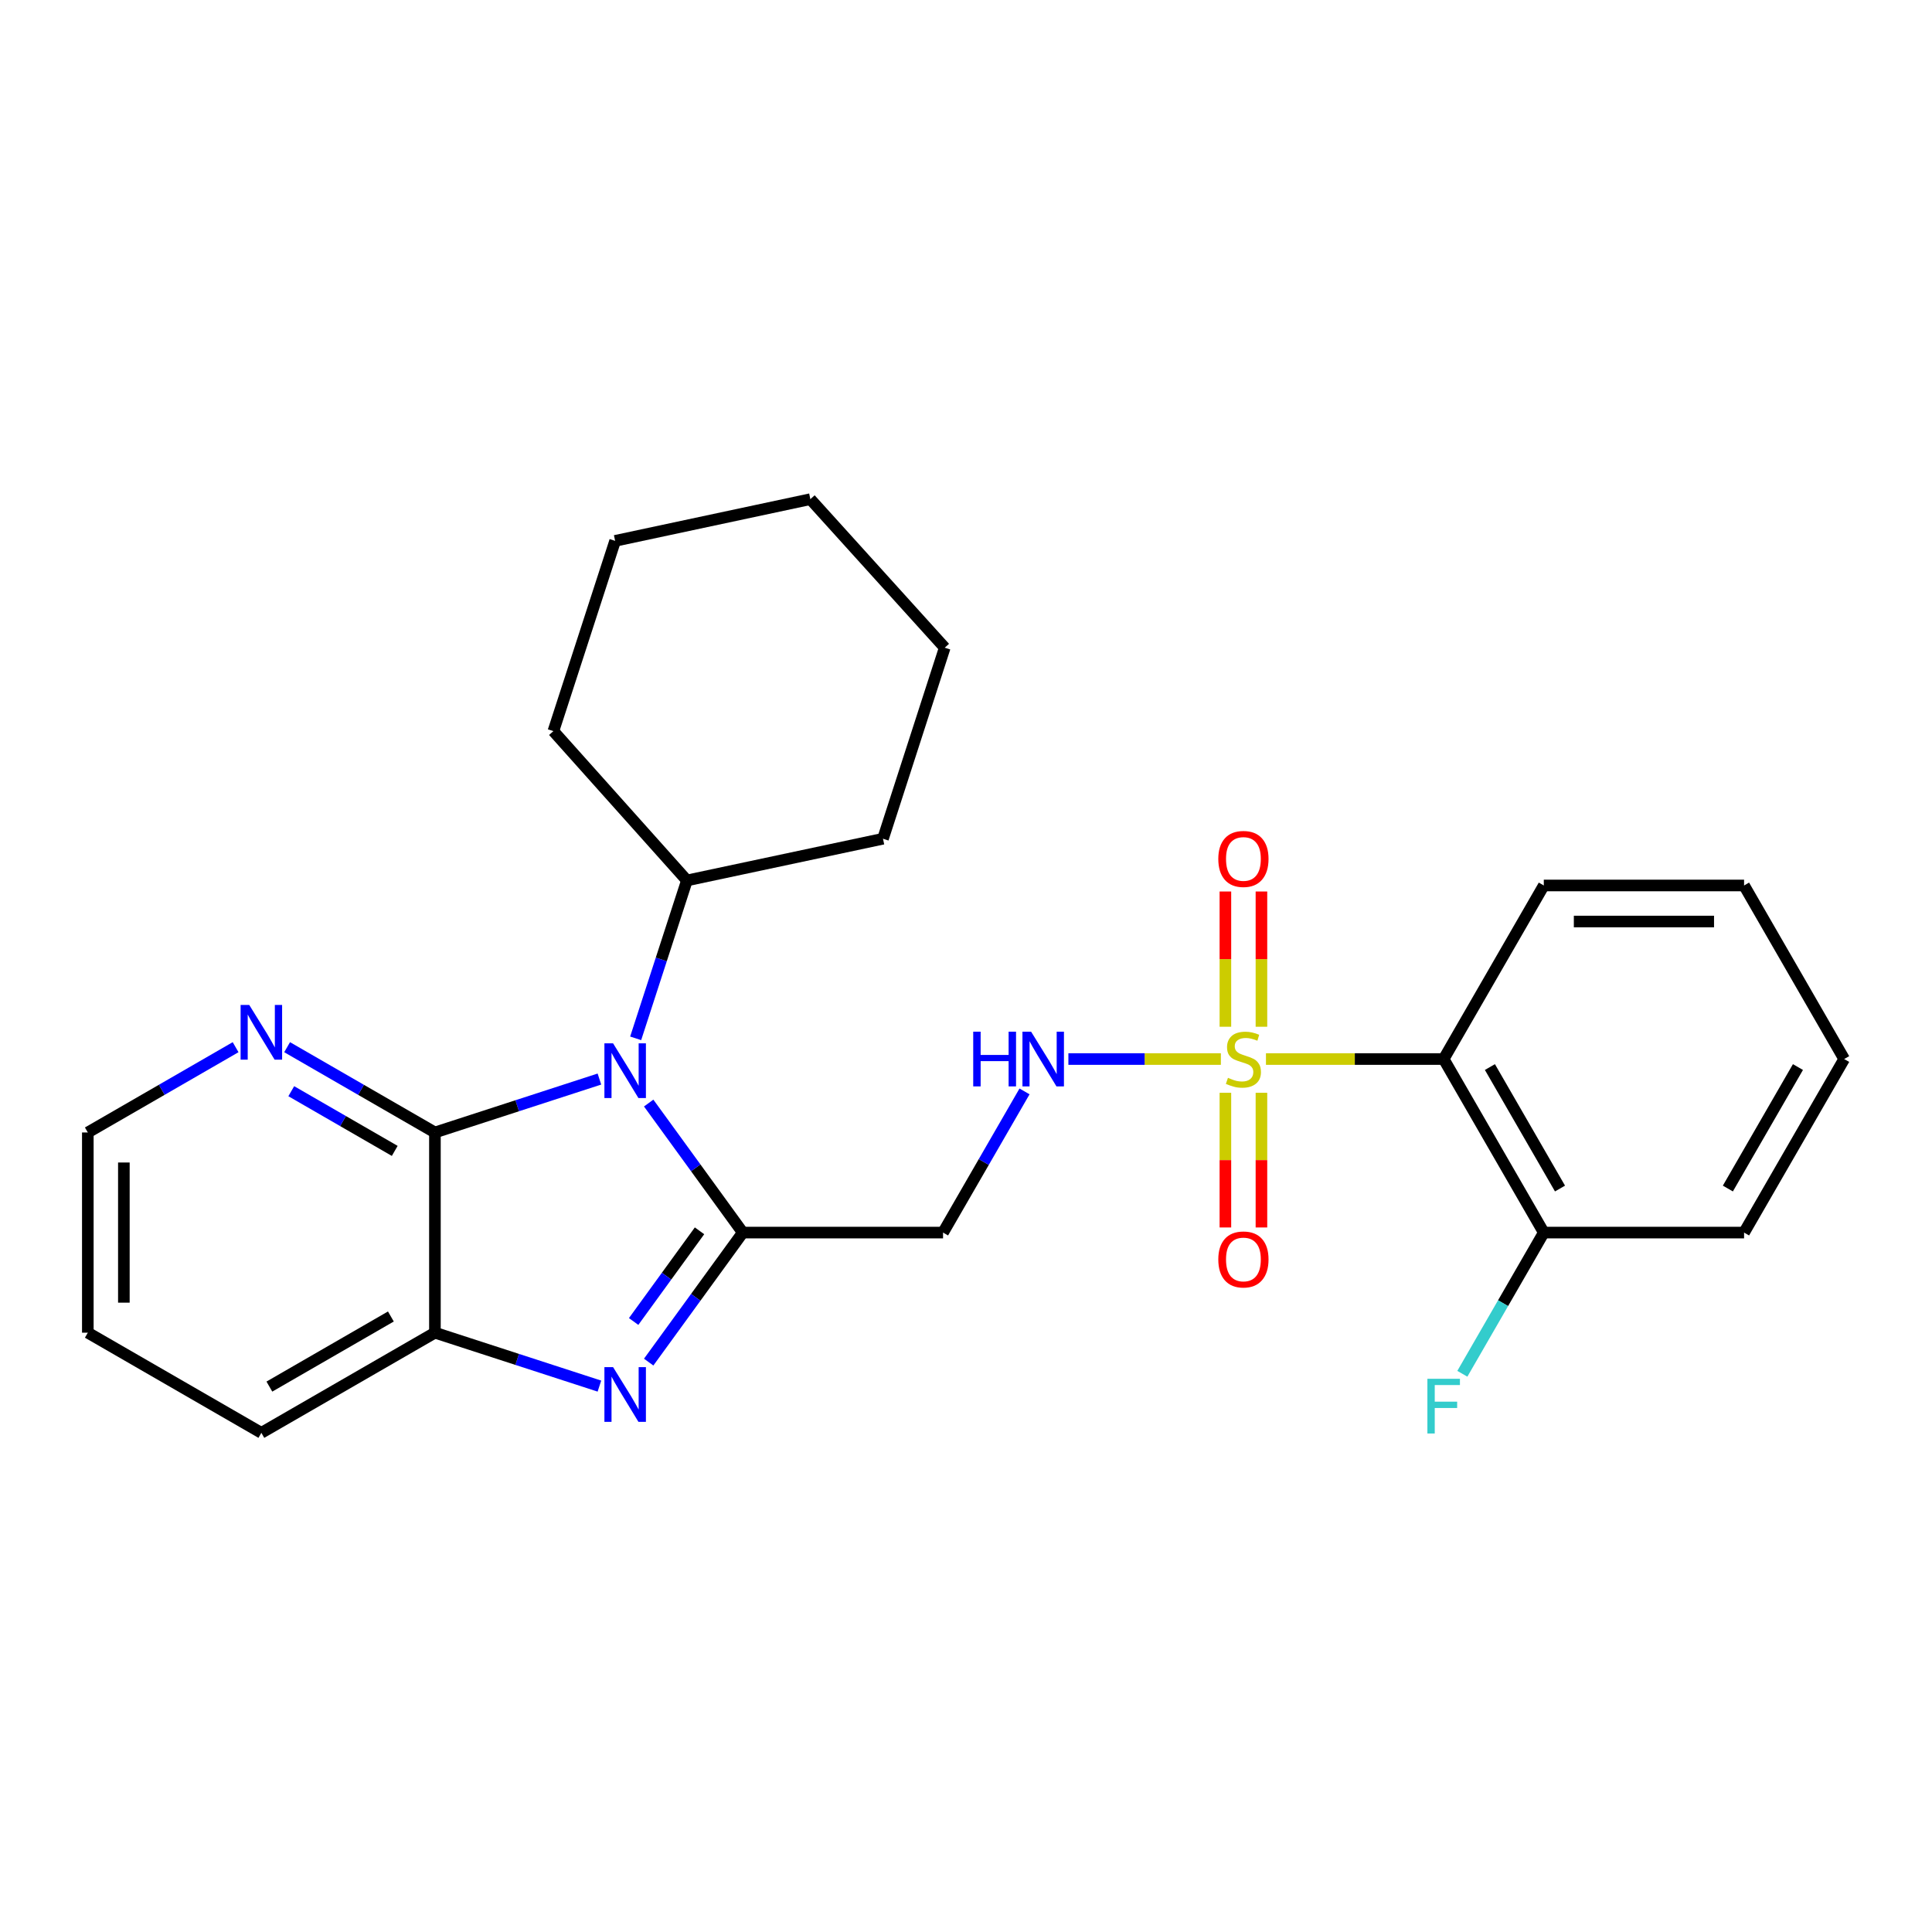 <?xml version='1.0' encoding='iso-8859-1'?>
<svg version='1.1' baseProfile='full'
              xmlns='http://www.w3.org/2000/svg'
                      xmlns:rdkit='http://www.rdkit.org/xml'
                      xmlns:xlink='http://www.w3.org/1999/xlink'
                  xml:space='preserve'
width='1000px' height='1000px' viewBox='0 0 1000 1000'>
<!-- END OF HEADER -->
<rect style='opacity:1.0;fill:#FFFFFF;stroke:none' width='1000' height='1000' x='0' y='0'> </rect>
<path class='bond-1' d='M 384.469,637.982 L 360.112,604.46' style='fill:none;fill-rule:evenodd;stroke:#000000;stroke-width:6px;stroke-linecap:butt;stroke-linejoin:miter;stroke-opacity:1' />
<path class='bond-1' d='M 360.112,604.46 L 335.755,570.939' style='fill:none;fill-rule:evenodd;stroke:#0000FF;stroke-width:6px;stroke-linecap:butt;stroke-linejoin:miter;stroke-opacity:1' />
<path class='bond-2' d='M 384.469,637.982 L 360.112,671.503' style='fill:none;fill-rule:evenodd;stroke:#000000;stroke-width:6px;stroke-linecap:butt;stroke-linejoin:miter;stroke-opacity:1' />
<path class='bond-2' d='M 360.112,671.503 L 335.755,705.025' style='fill:none;fill-rule:evenodd;stroke:#0000FF;stroke-width:6px;stroke-linecap:butt;stroke-linejoin:miter;stroke-opacity:1' />
<path class='bond-2' d='M 362.069,637.071 L 345.018,660.536' style='fill:none;fill-rule:evenodd;stroke:#000000;stroke-width:6px;stroke-linecap:butt;stroke-linejoin:miter;stroke-opacity:1' />
<path class='bond-2' d='M 345.018,660.536 L 327.968,684.001' style='fill:none;fill-rule:evenodd;stroke:#0000FF;stroke-width:6px;stroke-linecap:butt;stroke-linejoin:miter;stroke-opacity:1' />
<path class='bond-6' d='M 384.469,637.982 L 488.121,637.982' style='fill:none;fill-rule:evenodd;stroke:#000000;stroke-width:6px;stroke-linecap:butt;stroke-linejoin:miter;stroke-opacity:1' />
<path class='bond-0' d='M 631.918,548.157 L 592.458,548.157' style='fill:none;fill-rule:evenodd;stroke:#CCCC00;stroke-width:6px;stroke-linecap:butt;stroke-linejoin:miter;stroke-opacity:1' />
<path class='bond-0' d='M 592.458,548.157 L 552.997,548.157' style='fill:none;fill-rule:evenodd;stroke:#0000FF;stroke-width:6px;stroke-linecap:butt;stroke-linejoin:miter;stroke-opacity:1' />
<path class='bond-4' d='M 655.261,548.157 L 701.251,548.157' style='fill:none;fill-rule:evenodd;stroke:#CCCC00;stroke-width:6px;stroke-linecap:butt;stroke-linejoin:miter;stroke-opacity:1' />
<path class='bond-4' d='M 701.251,548.157 L 747.241,548.157' style='fill:none;fill-rule:evenodd;stroke:#000000;stroke-width:6px;stroke-linecap:butt;stroke-linejoin:miter;stroke-opacity:1' />
<path class='bond-9' d='M 634.261,565.628 L 634.261,600.481' style='fill:none;fill-rule:evenodd;stroke:#CCCC00;stroke-width:6px;stroke-linecap:butt;stroke-linejoin:miter;stroke-opacity:1' />
<path class='bond-9' d='M 634.261,600.481 L 634.261,635.334' style='fill:none;fill-rule:evenodd;stroke:#FF0000;stroke-width:6px;stroke-linecap:butt;stroke-linejoin:miter;stroke-opacity:1' />
<path class='bond-9' d='M 652.918,565.628 L 652.918,600.481' style='fill:none;fill-rule:evenodd;stroke:#CCCC00;stroke-width:6px;stroke-linecap:butt;stroke-linejoin:miter;stroke-opacity:1' />
<path class='bond-9' d='M 652.918,600.481 L 652.918,635.334' style='fill:none;fill-rule:evenodd;stroke:#FF0000;stroke-width:6px;stroke-linecap:butt;stroke-linejoin:miter;stroke-opacity:1' />
<path class='bond-10' d='M 652.918,531.445 L 652.918,496.442' style='fill:none;fill-rule:evenodd;stroke:#CCCC00;stroke-width:6px;stroke-linecap:butt;stroke-linejoin:miter;stroke-opacity:1' />
<path class='bond-10' d='M 652.918,496.442 L 652.918,461.438' style='fill:none;fill-rule:evenodd;stroke:#FF0000;stroke-width:6px;stroke-linecap:butt;stroke-linejoin:miter;stroke-opacity:1' />
<path class='bond-10' d='M 634.261,531.445 L 634.261,496.442' style='fill:none;fill-rule:evenodd;stroke:#CCCC00;stroke-width:6px;stroke-linecap:butt;stroke-linejoin:miter;stroke-opacity:1' />
<path class='bond-10' d='M 634.261,496.442 L 634.261,461.438' style='fill:none;fill-rule:evenodd;stroke:#FF0000;stroke-width:6px;stroke-linecap:butt;stroke-linejoin:miter;stroke-opacity:1' />
<path class='bond-3' d='M 310.256,558.517 L 267.685,572.342' style='fill:none;fill-rule:evenodd;stroke:#0000FF;stroke-width:6px;stroke-linecap:butt;stroke-linejoin:miter;stroke-opacity:1' />
<path class='bond-3' d='M 267.685,572.342 L 225.115,586.166' style='fill:none;fill-rule:evenodd;stroke:#000000;stroke-width:6px;stroke-linecap:butt;stroke-linejoin:miter;stroke-opacity:1' />
<path class='bond-11' d='M 329.021,537.441 L 342.286,496.58' style='fill:none;fill-rule:evenodd;stroke:#0000FF;stroke-width:6px;stroke-linecap:butt;stroke-linejoin:miter;stroke-opacity:1' />
<path class='bond-11' d='M 342.286,496.58 L 355.55,455.72' style='fill:none;fill-rule:evenodd;stroke:#000000;stroke-width:6px;stroke-linecap:butt;stroke-linejoin:miter;stroke-opacity:1' />
<path class='bond-5' d='M 310.256,717.446 L 267.685,703.622' style='fill:none;fill-rule:evenodd;stroke:#0000FF;stroke-width:6px;stroke-linecap:butt;stroke-linejoin:miter;stroke-opacity:1' />
<path class='bond-5' d='M 267.685,703.622 L 225.115,689.797' style='fill:none;fill-rule:evenodd;stroke:#000000;stroke-width:6px;stroke-linecap:butt;stroke-linejoin:miter;stroke-opacity:1' />
<path class='bond-8' d='M 225.115,586.166 L 186.864,564.094' style='fill:none;fill-rule:evenodd;stroke:#000000;stroke-width:6px;stroke-linecap:butt;stroke-linejoin:miter;stroke-opacity:1' />
<path class='bond-8' d='M 186.864,564.094 L 148.612,542.023' style='fill:none;fill-rule:evenodd;stroke:#0000FF;stroke-width:6px;stroke-linecap:butt;stroke-linejoin:miter;stroke-opacity:1' />
<path class='bond-8' d='M 204.315,595.705 L 177.539,580.255' style='fill:none;fill-rule:evenodd;stroke:#000000;stroke-width:6px;stroke-linecap:butt;stroke-linejoin:miter;stroke-opacity:1' />
<path class='bond-8' d='M 177.539,580.255 L 150.763,564.804' style='fill:none;fill-rule:evenodd;stroke:#0000FF;stroke-width:6px;stroke-linecap:butt;stroke-linejoin:miter;stroke-opacity:1' />
<path class='bond-26' d='M 225.115,586.166 L 225.115,689.797' style='fill:none;fill-rule:evenodd;stroke:#000000;stroke-width:6px;stroke-linecap:butt;stroke-linejoin:miter;stroke-opacity:1' />
<path class='bond-12' d='M 747.241,548.157 L 799.067,637.982' style='fill:none;fill-rule:evenodd;stroke:#000000;stroke-width:6px;stroke-linecap:butt;stroke-linejoin:miter;stroke-opacity:1' />
<path class='bond-12' d='M 771.176,552.306 L 807.454,615.184' style='fill:none;fill-rule:evenodd;stroke:#000000;stroke-width:6px;stroke-linecap:butt;stroke-linejoin:miter;stroke-opacity:1' />
<path class='bond-14' d='M 747.241,548.157 L 799.067,458.321' style='fill:none;fill-rule:evenodd;stroke:#000000;stroke-width:6px;stroke-linecap:butt;stroke-linejoin:miter;stroke-opacity:1' />
<path class='bond-15' d='M 225.115,689.797 L 135.279,741.634' style='fill:none;fill-rule:evenodd;stroke:#000000;stroke-width:6px;stroke-linecap:butt;stroke-linejoin:miter;stroke-opacity:1' />
<path class='bond-15' d='M 202.315,681.413 L 139.43,717.698' style='fill:none;fill-rule:evenodd;stroke:#000000;stroke-width:6px;stroke-linecap:butt;stroke-linejoin:miter;stroke-opacity:1' />
<path class='bond-7' d='M 488.121,637.982 L 509.206,601.446' style='fill:none;fill-rule:evenodd;stroke:#000000;stroke-width:6px;stroke-linecap:butt;stroke-linejoin:miter;stroke-opacity:1' />
<path class='bond-7' d='M 509.206,601.446 L 530.29,564.909' style='fill:none;fill-rule:evenodd;stroke:#0000FF;stroke-width:6px;stroke-linecap:butt;stroke-linejoin:miter;stroke-opacity:1' />
<path class='bond-16' d='M 121.947,542.024 L 83.701,564.095' style='fill:none;fill-rule:evenodd;stroke:#0000FF;stroke-width:6px;stroke-linecap:butt;stroke-linejoin:miter;stroke-opacity:1' />
<path class='bond-16' d='M 83.701,564.095 L 45.455,586.166' style='fill:none;fill-rule:evenodd;stroke:#000000;stroke-width:6px;stroke-linecap:butt;stroke-linejoin:miter;stroke-opacity:1' />
<path class='bond-18' d='M 355.55,455.72 L 457.036,434.129' style='fill:none;fill-rule:evenodd;stroke:#000000;stroke-width:6px;stroke-linecap:butt;stroke-linejoin:miter;stroke-opacity:1' />
<path class='bond-19' d='M 355.55,455.72 L 286.435,378.426' style='fill:none;fill-rule:evenodd;stroke:#000000;stroke-width:6px;stroke-linecap:butt;stroke-linejoin:miter;stroke-opacity:1' />
<path class='bond-13' d='M 799.067,637.982 L 777.987,674.523' style='fill:none;fill-rule:evenodd;stroke:#000000;stroke-width:6px;stroke-linecap:butt;stroke-linejoin:miter;stroke-opacity:1' />
<path class='bond-13' d='M 777.987,674.523 L 756.906,711.064' style='fill:none;fill-rule:evenodd;stroke:#33CCCC;stroke-width:6px;stroke-linecap:butt;stroke-linejoin:miter;stroke-opacity:1' />
<path class='bond-17' d='M 799.067,637.982 L 902.73,637.982' style='fill:none;fill-rule:evenodd;stroke:#000000;stroke-width:6px;stroke-linecap:butt;stroke-linejoin:miter;stroke-opacity:1' />
<path class='bond-21' d='M 799.067,458.321 L 902.73,458.321' style='fill:none;fill-rule:evenodd;stroke:#000000;stroke-width:6px;stroke-linecap:butt;stroke-linejoin:miter;stroke-opacity:1' />
<path class='bond-21' d='M 814.617,476.979 L 887.18,476.979' style='fill:none;fill-rule:evenodd;stroke:#000000;stroke-width:6px;stroke-linecap:butt;stroke-linejoin:miter;stroke-opacity:1' />
<path class='bond-20' d='M 135.279,741.634 L 45.455,689.797' style='fill:none;fill-rule:evenodd;stroke:#000000;stroke-width:6px;stroke-linecap:butt;stroke-linejoin:miter;stroke-opacity:1' />
<path class='bond-27' d='M 45.455,586.166 L 45.455,689.797' style='fill:none;fill-rule:evenodd;stroke:#000000;stroke-width:6px;stroke-linecap:butt;stroke-linejoin:miter;stroke-opacity:1' />
<path class='bond-27' d='M 64.112,601.711 L 64.112,674.253' style='fill:none;fill-rule:evenodd;stroke:#000000;stroke-width:6px;stroke-linecap:butt;stroke-linejoin:miter;stroke-opacity:1' />
<path class='bond-29' d='M 902.73,637.982 L 954.545,548.157' style='fill:none;fill-rule:evenodd;stroke:#000000;stroke-width:6px;stroke-linecap:butt;stroke-linejoin:miter;stroke-opacity:1' />
<path class='bond-29' d='M 894.341,615.185 L 930.612,552.308' style='fill:none;fill-rule:evenodd;stroke:#000000;stroke-width:6px;stroke-linecap:butt;stroke-linejoin:miter;stroke-opacity:1' />
<path class='bond-23' d='M 457.036,434.129 L 488.992,335.245' style='fill:none;fill-rule:evenodd;stroke:#000000;stroke-width:6px;stroke-linecap:butt;stroke-linejoin:miter;stroke-opacity:1' />
<path class='bond-24' d='M 286.435,378.426 L 318.391,279.947' style='fill:none;fill-rule:evenodd;stroke:#000000;stroke-width:6px;stroke-linecap:butt;stroke-linejoin:miter;stroke-opacity:1' />
<path class='bond-22' d='M 902.73,458.321 L 954.545,548.157' style='fill:none;fill-rule:evenodd;stroke:#000000;stroke-width:6px;stroke-linecap:butt;stroke-linejoin:miter;stroke-opacity:1' />
<path class='bond-28' d='M 488.992,335.245 L 419.442,258.366' style='fill:none;fill-rule:evenodd;stroke:#000000;stroke-width:6px;stroke-linecap:butt;stroke-linejoin:miter;stroke-opacity:1' />
<path class='bond-25' d='M 318.391,279.947 L 419.442,258.366' style='fill:none;fill-rule:evenodd;stroke:#000000;stroke-width:6px;stroke-linecap:butt;stroke-linejoin:miter;stroke-opacity:1' />
<path  class='atom-1' d='M 635.589 557.877
Q 635.909 557.997, 637.229 558.557
Q 638.549 559.117, 639.989 559.477
Q 641.469 559.797, 642.909 559.797
Q 645.589 559.797, 647.149 558.517
Q 648.709 557.197, 648.709 554.917
Q 648.709 553.357, 647.909 552.397
Q 647.149 551.437, 645.949 550.917
Q 644.749 550.397, 642.749 549.797
Q 640.229 549.037, 638.709 548.317
Q 637.229 547.597, 636.149 546.077
Q 635.109 544.557, 635.109 541.997
Q 635.109 538.437, 637.509 536.237
Q 639.949 534.037, 644.749 534.037
Q 648.029 534.037, 651.749 535.597
L 650.829 538.677
Q 647.429 537.277, 644.869 537.277
Q 642.109 537.277, 640.589 538.437
Q 639.069 539.557, 639.109 541.517
Q 639.109 543.037, 639.869 543.957
Q 640.669 544.877, 641.789 545.397
Q 642.949 545.917, 644.869 546.517
Q 647.429 547.317, 648.949 548.117
Q 650.469 548.917, 651.549 550.557
Q 652.669 552.157, 652.669 554.917
Q 652.669 558.837, 650.029 560.957
Q 647.429 563.037, 643.069 563.037
Q 640.549 563.037, 638.629 562.477
Q 636.749 561.957, 634.509 561.037
L 635.589 557.877
' fill='#CCCC00'/>
<path  class='atom-2' d='M 317.324 540.029
L 326.604 555.029
Q 327.524 556.509, 329.004 559.189
Q 330.484 561.869, 330.564 562.029
L 330.564 540.029
L 334.324 540.029
L 334.324 568.349
L 330.444 568.349
L 320.484 551.949
Q 319.324 550.029, 318.084 547.829
Q 316.884 545.629, 316.524 544.949
L 316.524 568.349
L 312.844 568.349
L 312.844 540.029
L 317.324 540.029
' fill='#0000FF'/>
<path  class='atom-3' d='M 317.324 707.614
L 326.604 722.614
Q 327.524 724.094, 329.004 726.774
Q 330.484 729.454, 330.564 729.614
L 330.564 707.614
L 334.324 707.614
L 334.324 735.934
L 330.444 735.934
L 320.484 719.534
Q 319.324 717.614, 318.084 715.414
Q 316.884 713.214, 316.524 712.534
L 316.524 735.934
L 312.844 735.934
L 312.844 707.614
L 317.324 707.614
' fill='#0000FF'/>
<path  class='atom-8' d='M 503.738 533.997
L 507.578 533.997
L 507.578 546.037
L 522.058 546.037
L 522.058 533.997
L 525.898 533.997
L 525.898 562.317
L 522.058 562.317
L 522.058 549.237
L 507.578 549.237
L 507.578 562.317
L 503.738 562.317
L 503.738 533.997
' fill='#0000FF'/>
<path  class='atom-8' d='M 533.698 533.997
L 542.978 548.997
Q 543.898 550.477, 545.378 553.157
Q 546.858 555.837, 546.938 555.997
L 546.938 533.997
L 550.698 533.997
L 550.698 562.317
L 546.818 562.317
L 536.858 545.917
Q 535.698 543.997, 534.458 541.797
Q 533.258 539.597, 532.898 538.917
L 532.898 562.317
L 529.218 562.317
L 529.218 533.997
L 533.698 533.997
' fill='#0000FF'/>
<path  class='atom-9' d='M 129.019 520.17
L 138.299 535.17
Q 139.219 536.65, 140.699 539.33
Q 142.179 542.01, 142.259 542.17
L 142.259 520.17
L 146.019 520.17
L 146.019 548.49
L 142.139 548.49
L 132.179 532.09
Q 131.019 530.17, 129.779 527.97
Q 128.579 525.77, 128.219 525.09
L 128.219 548.49
L 124.539 548.49
L 124.539 520.17
L 129.019 520.17
' fill='#0000FF'/>
<path  class='atom-10' d='M 630.589 651.889
Q 630.589 645.089, 633.949 641.289
Q 637.309 637.489, 643.589 637.489
Q 649.869 637.489, 653.229 641.289
Q 656.589 645.089, 656.589 651.889
Q 656.589 658.769, 653.189 662.689
Q 649.789 666.569, 643.589 666.569
Q 637.349 666.569, 633.949 662.689
Q 630.589 658.809, 630.589 651.889
M 643.589 663.369
Q 647.909 663.369, 650.229 660.489
Q 652.589 657.569, 652.589 651.889
Q 652.589 646.329, 650.229 643.529
Q 647.909 640.689, 643.589 640.689
Q 639.269 640.689, 636.909 643.489
Q 634.589 646.289, 634.589 651.889
Q 634.589 657.609, 636.909 660.489
Q 639.269 663.369, 643.589 663.369
' fill='#FF0000'/>
<path  class='atom-11' d='M 630.589 444.585
Q 630.589 437.785, 633.949 433.985
Q 637.309 430.185, 643.589 430.185
Q 649.869 430.185, 653.229 433.985
Q 656.589 437.785, 656.589 444.585
Q 656.589 451.465, 653.189 455.385
Q 649.789 459.265, 643.589 459.265
Q 637.349 459.265, 633.949 455.385
Q 630.589 451.505, 630.589 444.585
M 643.589 456.065
Q 647.909 456.065, 650.229 453.185
Q 652.589 450.265, 652.589 444.585
Q 652.589 439.025, 650.229 436.225
Q 647.909 433.385, 643.589 433.385
Q 639.269 433.385, 636.909 436.185
Q 634.589 438.985, 634.589 444.585
Q 634.589 450.305, 636.909 453.185
Q 639.269 456.065, 643.589 456.065
' fill='#FF0000'/>
<path  class='atom-14' d='M 738.821 713.657
L 755.661 713.657
L 755.661 716.897
L 742.621 716.897
L 742.621 725.497
L 754.221 725.497
L 754.221 728.777
L 742.621 728.777
L 742.621 741.977
L 738.821 741.977
L 738.821 713.657
' fill='#33CCCC'/>
</svg>
